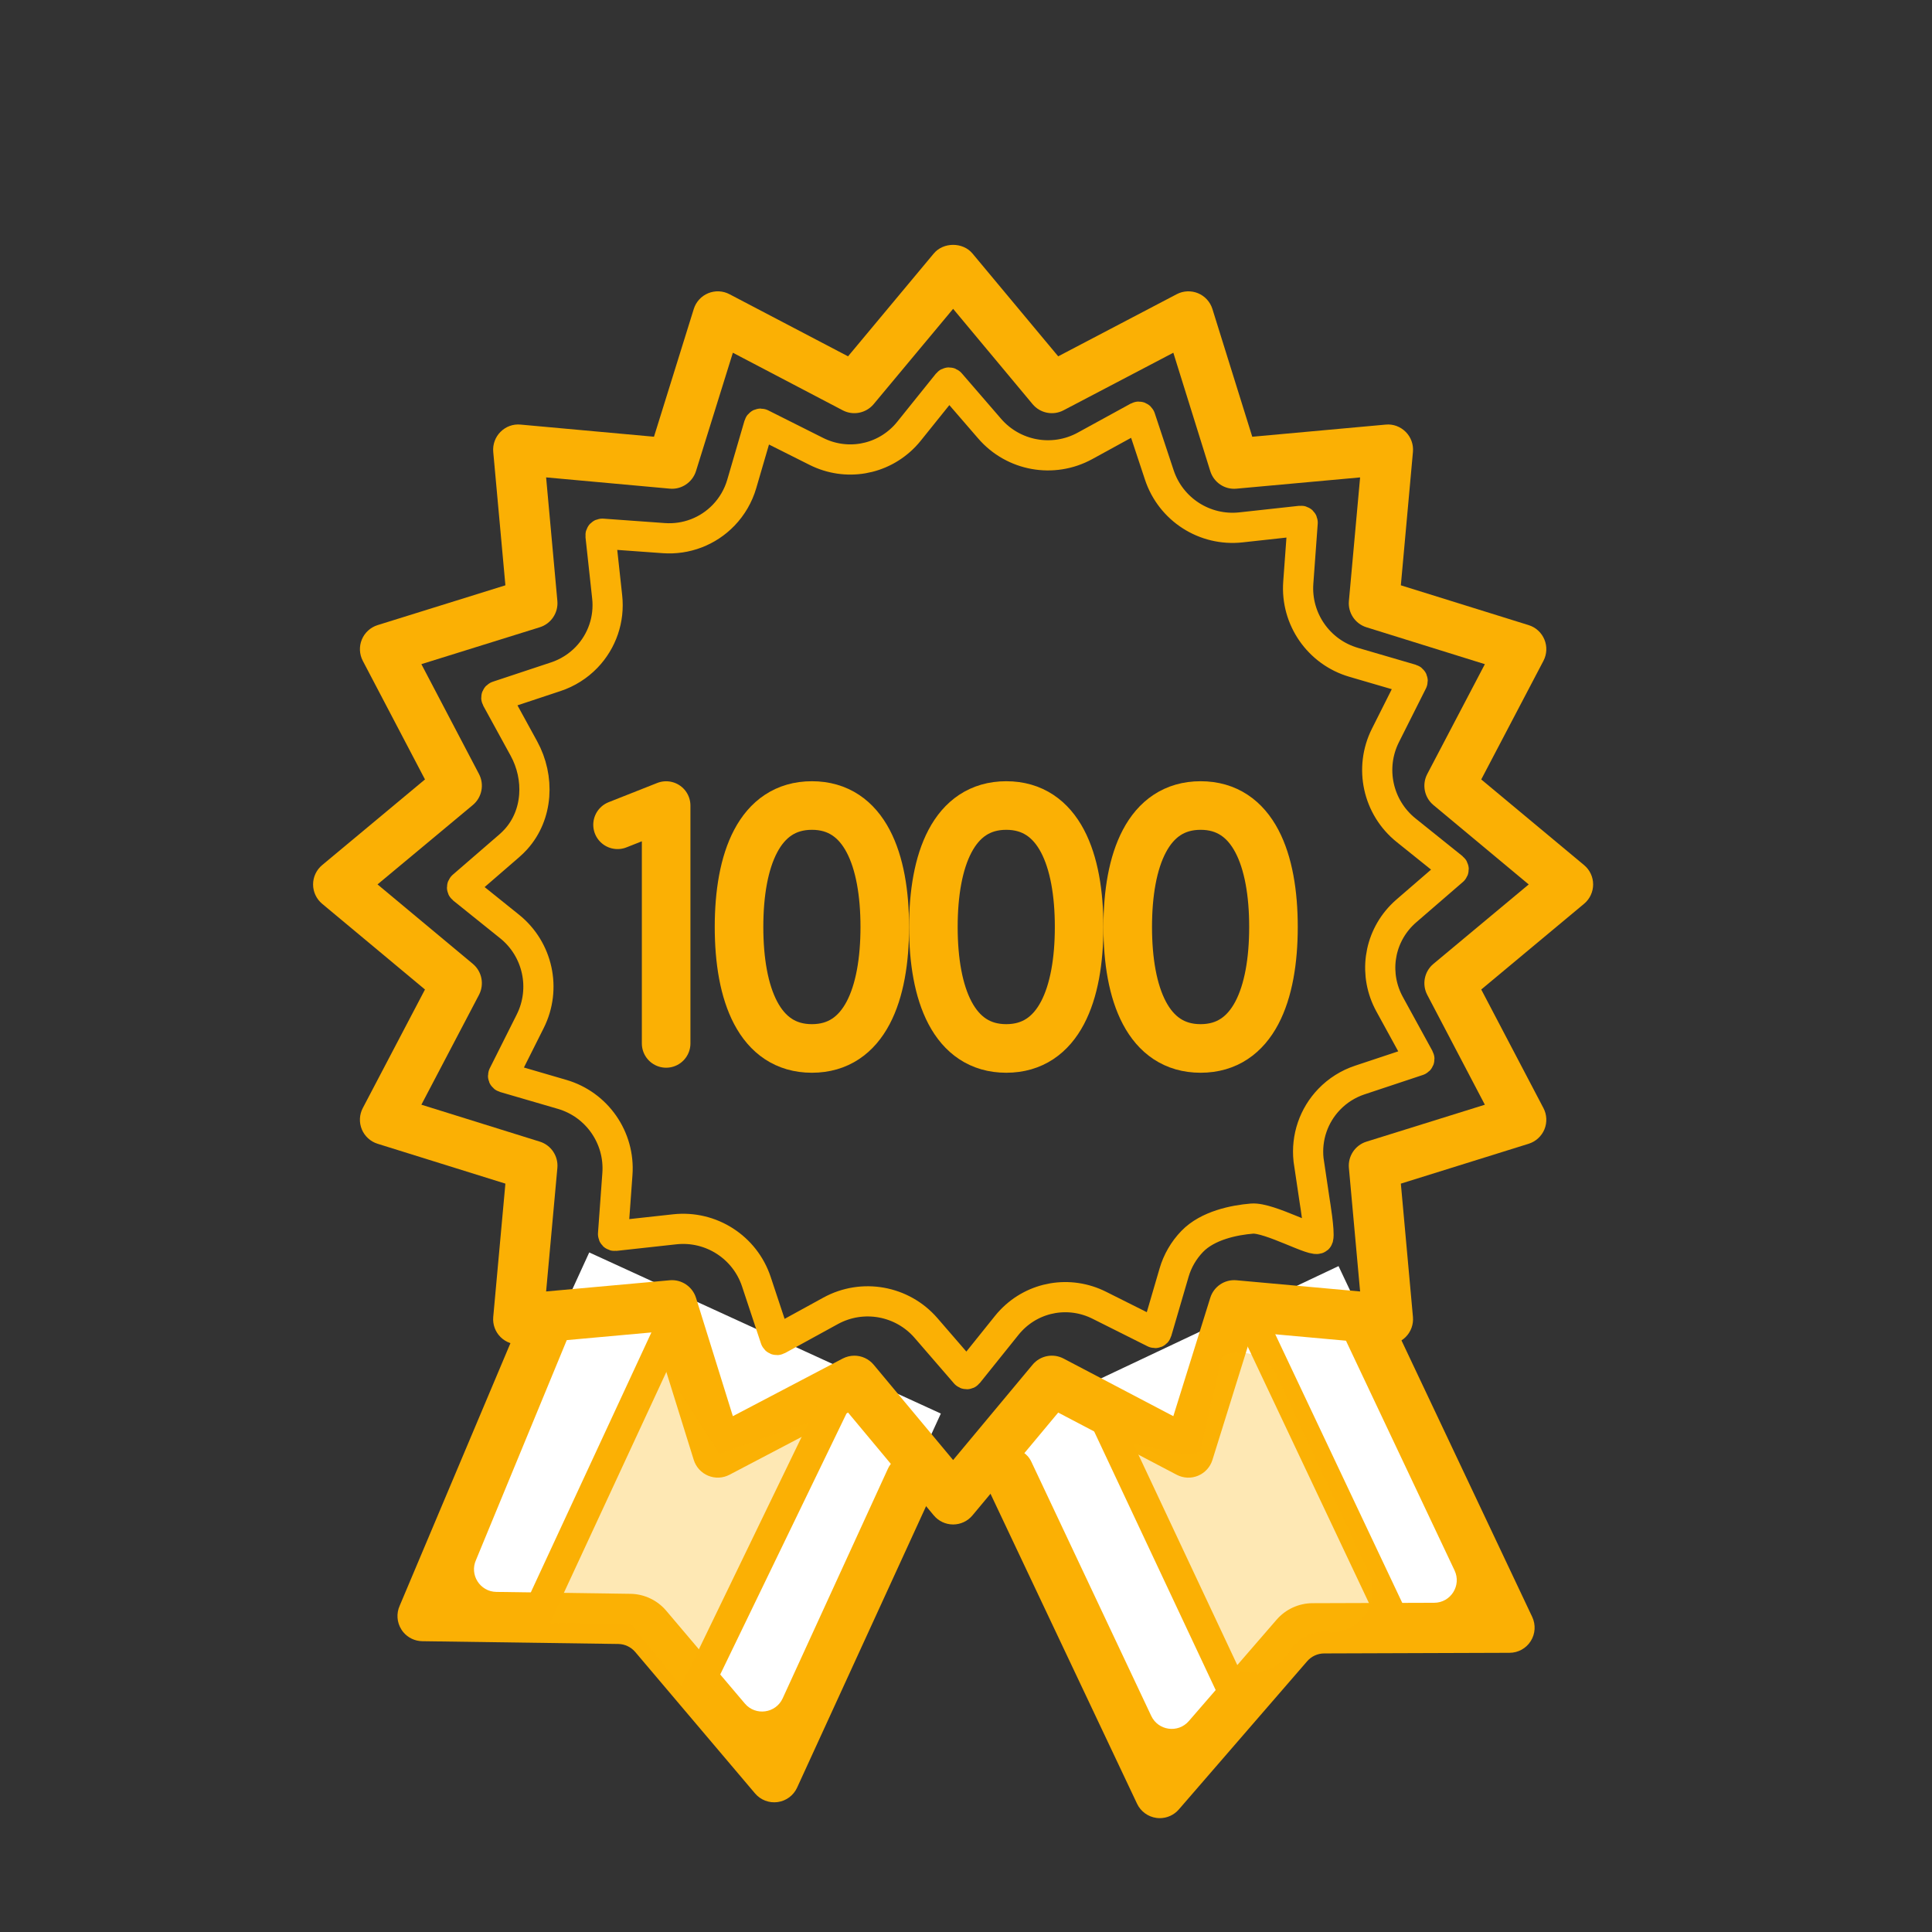 <?xml version="1.0" encoding="utf-8"?>
<!-- Generator: Adobe Illustrator 21.0.2, SVG Export Plug-In . SVG Version: 6.00 Build 0)  -->
<svg version="1.0" xmlns="http://www.w3.org/2000/svg" xmlns:xlink="http://www.w3.org/1999/xlink" x="0px" y="0px"
	 viewBox="0 0 96 96" enable-background="new 0 0 96 96" xml:space="preserve">
<rect x="0" y="0" width="96" height="96" fill="#333333" stroke="none"/>
<g id="Guidelines">
</g>
<g id="Your_Icons">
	<g>
		<polygon fill="#FFFFFF" points="21,80.3 29.279,62.233 46.75,70.239 38.471,88.306 31.82,80.453 		"/>
		<path fill="#FBB004" d="M39.607,88.827l6.78-14.794c0.25-0.546,0.021-1.176-0.506-1.464c-0.041-0.022-0.081-0.045-0.122-0.069
			c-0.592-0.349-1.35-0.151-1.636,0.473l-5.232,11.416c-0.343,0.749-1.349,0.887-1.881,0.258l-3.906-4.611
			c-0.444-0.524-1.093-0.831-1.78-0.84l-6.662-0.095c-0.813-0.012-1.346-0.856-1.006-1.595l4.787-11.596
			c0.41-0.893-0.375-1.797-1.345-1.636c-0.008,0.001-0.017,0.003-0.025,0.004c-0.408,0.061-0.775,0.279-0.947,0.654l-6.262,14.847
			c-0.176,0.384-0.146,0.831,0.079,1.188c0.03,0.048,0.064,0.094,0.1,0.138c0.232,0.276,0.574,0.44,0.939,0.445l9.739,0.138
			c0.325,0.005,0.632,0.15,0.843,0.398l5.953,7.028c0.276,0.326,0.701,0.489,1.124,0.43C39.065,89.486,39.429,89.216,39.607,88.827z
			"/>
	</g>
	<g>
		<polygon fill="#FFFFFF" points="57.63,89.093 49.136,71.126 66.511,62.912 75.005,80.879 64.714,80.912 		"/>
		<path fill="#FBB004" d="M76.135,80.344l-6.956-14.712c-0.257-0.543-0.886-0.773-1.446-0.555c-0.043,0.017-0.087,0.033-0.132,0.049
			c-0.648,0.228-0.985,0.935-0.691,1.556l5.367,11.353c0.352,0.745-0.189,1.603-1.013,1.606l-6.042,0.02
			c-0.687,0.002-1.339,0.302-1.789,0.821l-4.361,5.037c-0.532,0.615-1.521,0.479-1.868-0.257l-5.959-12.633
			c-0.396-0.839-1.594-0.871-2.011-0.042c-0.024,0.047-0.049,0.092-0.075,0.135c-0.216,0.352-0.286,0.773-0.11,1.146L56.5,89.627
			c0.181,0.382,0.542,0.647,0.96,0.704c0.057,0.008,0.113,0.012,0.17,0.012c0.36,0,0.706-0.156,0.945-0.432l6.376-7.364
			c0.213-0.246,0.522-0.388,0.847-0.389l9.211-0.031c0.428-0.001,0.825-0.221,1.053-0.583C76.29,81.184,76.317,80.731,76.135,80.344
			z"/>
	</g>
	<path fill="#FBB004" d="M47.36,75.75c-0.371,0-0.723-0.165-0.96-0.45l-4.261-5.111l-5.891,3.09
		c-0.328,0.173-0.716,0.191-1.06,0.048c-0.343-0.142-0.604-0.429-0.715-0.783l-1.978-6.347l-6.629,0.6
		c-0.366,0.033-0.734-0.099-0.996-0.361c-0.263-0.263-0.395-0.627-0.361-0.997l0.604-6.625l-6.351-1.981
		c-0.354-0.11-0.641-0.373-0.783-0.715c-0.142-0.343-0.124-0.73,0.048-1.059l3.09-5.891l-5.111-4.261
		c-0.284-0.237-0.449-0.589-0.449-0.96c0-0.371,0.165-0.723,0.45-0.96l5.11-4.257l-3.09-5.894c-0.172-0.329-0.189-0.717-0.047-1.059
		c0.142-0.343,0.429-0.604,0.782-0.715l6.351-1.978l-0.604-6.628c-0.033-0.37,0.099-0.735,0.361-0.997
		c0.262-0.262,0.619-0.397,0.997-0.361l6.629,0.603l1.977-6.347c0.11-0.354,0.372-0.641,0.715-0.783
		c0.344-0.141,0.732-0.125,1.059,0.048l5.892,3.087l4.261-5.111c0.475-0.57,1.445-0.57,1.92,0l4.261,5.111l5.889-3.087
		c0.327-0.172,0.717-0.189,1.059-0.048c0.343,0.142,0.604,0.429,0.715,0.783l1.98,6.348l6.626-0.603
		c0.372-0.039,0.734,0.098,0.997,0.36s0.395,0.627,0.361,0.997l-0.601,6.628l6.351,1.978c0.354,0.11,0.641,0.372,0.782,0.715
		c0.143,0.342,0.125,0.73-0.047,1.059l-3.091,5.894l5.11,4.257c0.285,0.237,0.45,0.589,0.45,0.96c0,0.371-0.165,0.723-0.449,0.96
		l-5.111,4.261l3.09,5.891c0.173,0.328,0.19,0.716,0.049,1.059c-0.143,0.342-0.429,0.604-0.783,0.715l-6.351,1.981l0.601,6.625
		c0.033,0.369-0.099,0.734-0.361,0.997c-0.262,0.262-0.631,0.394-0.996,0.361l-6.627-0.6l-1.98,6.348
		c-0.11,0.354-0.372,0.641-0.715,0.783c-0.342,0.143-0.73,0.125-1.06-0.048l-5.888-3.09L48.32,75.3
		C48.083,75.585,47.731,75.75,47.36,75.75z M42.452,67.363c0.362,0,0.717,0.157,0.961,0.45l3.947,4.735l3.947-4.735
		c0.376-0.452,1.015-0.583,1.541-0.307l5.454,2.863l1.835-5.88c0.175-0.563,0.716-0.928,1.306-0.873l6.14,0.556l-0.557-6.138
		c-0.053-0.586,0.311-1.131,0.873-1.306l5.883-1.835l-2.862-5.458c-0.274-0.521-0.146-1.164,0.306-1.541l4.735-3.947l-4.734-3.944
		c-0.453-0.377-0.581-1.019-0.308-1.541l2.863-5.46l-5.883-1.833c-0.563-0.175-0.926-0.719-0.873-1.306l0.557-6.141l-6.139,0.559
		c-0.59,0.059-1.132-0.31-1.307-0.873l-1.835-5.881l-5.455,2.86c-0.522,0.275-1.164,0.145-1.54-0.307l-3.947-4.735l-3.947,4.735
		c-0.377,0.451-1.019,0.582-1.54,0.307l-5.457-2.86l-1.832,5.88c-0.176,0.563-0.727,0.931-1.307,0.873l-6.141-0.559l0.559,6.14
		c0.053,0.587-0.311,1.131-0.873,1.307l-5.884,1.833l2.863,5.46c0.273,0.522,0.146,1.164-0.308,1.541l-4.734,3.944l4.735,3.947
		c0.452,0.377,0.58,1.019,0.307,1.541l-2.863,5.458l5.884,1.835c0.563,0.175,0.926,0.72,0.873,1.307l-0.559,6.138l6.142-0.556
		c0.581-0.054,1.13,0.31,1.306,0.874l1.831,5.879l5.457-2.863C42.057,67.41,42.256,67.363,42.452,67.363z"/>
	<path fill="none" stroke="#FBB004" stroke-width="1.5" stroke-miterlimit="10" d="M65.333,59.728l-0.312-2.097
		c-0.12-1.111,0.256-2.208,1.029-3.01c0.42-0.436,0.946-0.766,1.521-0.956l2.899-0.964c0.05-0.017,0.073-0.075,0.048-0.122
		l-1.469-2.681c-0.793-1.449-0.558-3.217,0.584-4.401c0.084-0.088,0.174-0.171,0.267-0.251l2.302-1.99
		c0.04-0.035,0.039-0.097-0.002-0.131l-2.332-1.872c-1.41-1.132-1.838-3.095-1.026-4.711l1.343-2.673
		c0.024-0.048-0.001-0.105-0.052-0.12L67.26,32.91c-1.735-0.507-2.881-2.156-2.749-3.959l0.218-2.981
		c0.004-0.053-0.041-0.097-0.094-0.091l-2.974,0.326c-1.796,0.197-3.486-0.888-4.055-2.604l-0.941-2.839
		c-0.017-0.05-0.075-0.073-0.122-0.048l-2.628,1.44c-1.584,0.868-3.558,0.512-4.739-0.854l-1.957-2.264
		c-0.035-0.04-0.097-0.039-0.131,0.002l-1.92,2.389c-0.069,0.086-0.145,0.173-0.224,0.255c-1.145,1.187-2.905,1.488-4.38,0.748
		l-2.73-1.37c-0.047-0.024-0.105,0.001-0.12,0.052l-0.858,2.938c-0.17,0.581-0.481,1.117-0.9,1.551
		c-0.775,0.804-1.858,1.218-2.971,1.138l-3.055-0.22c-0.053-0.004-0.096,0.041-0.091,0.094l0.331,3.045
		c0.122,1.108-0.252,2.205-1.027,3.009c-0.419,0.434-0.944,0.765-1.518,0.956l-2.905,0.964c-0.05,0.017-0.073,0.075-0.048,0.122
		l1.361,2.485c0.792,1.447,0.708,3.292-0.401,4.514c-0.103,0.113-0.212,0.22-0.33,0.322l-2.314,2.002
		c-0.04,0.035-0.039,0.097,0.002,0.131l2.33,1.872c1.41,1.132,1.837,3.095,1.027,4.711l-1.341,2.674
		c-0.024,0.048,0.001,0.105,0.052,0.12l2.872,0.838c1.734,0.506,2.88,2.155,2.749,3.957l-0.217,2.983
		c-0.004,0.053,0.041,0.097,0.094,0.091l2.97-0.326c1.798-0.197,3.489,0.888,4.058,2.604l0.942,2.839
		c0.017,0.05,0.075,0.073,0.122,0.048l2.622-1.438c1.585-0.87,3.562-0.514,4.745,0.853l1.957,2.263
		c0.035,0.04,0.097,0.039,0.131-0.002l1.917-2.388c0.065-0.082,0.146-0.175,0.231-0.263c1.142-1.185,2.901-1.482,4.376-0.741
		l2.733,1.369c0.047,0.024,0.105-0.001,0.12-0.052l0.859-2.937c0.167-0.577,0.479-1.115,0.899-1.55
		c0.775-0.804,2.097-1.065,2.972-1.137s3.208,1.261,3.292,0.969C65.583,61.228,65.333,59.728,65.333,59.728z"/>
	
		<line fill="none" stroke="#FBB004" stroke-width="1.5" stroke-linecap="round" stroke-linejoin="round" stroke-miterlimit="10" x1="69.316" y1="80.637" x2="61.768" y2="64.671"/>
	<g>
		
			<polyline fill="none" stroke="#FBB004" stroke-width="2.414" stroke-linecap="round" stroke-linejoin="round" stroke-miterlimit="10" points="
			33.1,51.847 33.1,40.028 30.686,40.983 		"/>
		
			<path fill="none" stroke="#FBB004" stroke-width="2.414" stroke-linecap="round" stroke-linejoin="round" stroke-miterlimit="10" d="
			M43.964,46.059c0,3.336-0.997,6.038-3.621,6.038c-2.622,0-3.621-2.702-3.621-6.038c0-3.331,1-6.033,3.621-6.033
			C42.967,40.025,43.964,42.727,43.964,46.059z"/>
		
			<path fill="none" stroke="#FBB004" stroke-width="2.414" stroke-linecap="round" stroke-linejoin="round" stroke-miterlimit="10" d="
			M53.621,46.059c0,3.336-0.997,6.038-3.621,6.038c-2.622,0-3.621-2.702-3.621-6.038c0-3.331,1-6.033,3.621-6.033
			C52.624,40.025,53.621,42.727,53.621,46.059z"/>
		
			<path fill="none" stroke="#FBB004" stroke-width="2.414" stroke-linecap="round" stroke-linejoin="round" stroke-miterlimit="10" d="
			M63.278,46.059c0,3.336-0.997,6.038-3.621,6.038c-2.622,0-3.621-2.702-3.621-6.038c0-3.331,1-6.033,3.621-6.033
			C62.281,40.025,63.278,42.727,63.278,46.059z"/>
	</g>
	<polygon opacity="0.3" fill="#FBB004" points="32.75,67.561 35.75,72.228 40.75,70.478 34.402,84.487 31.356,80.711 26.795,80.649 
			"/>
	
		<line fill="none" stroke="#FBB004" stroke-width="1.5" stroke-linecap="round" stroke-linejoin="round" stroke-miterlimit="10" x1="26.684" y1="80.242" x2="33.417" y2="65.728"/>
	
		<line fill="none" stroke="#FBB004" stroke-width="1.5" stroke-linecap="round" stroke-linejoin="round" stroke-miterlimit="10" x1="34.581" y1="83.976" x2="41.958" y2="68.728"/>
	<path opacity="0.3" fill="#FBB004" d="M60.707,67.406l-1.082,4.739c-1.037,0.49-4.401-1.119-3.911-0.082l4.665,9.868
		c0.691,1.462,2.715,1.607,3.608,0.259l0.112-0.169c0.416-0.628,1.14-0.981,1.891-0.923h0c1.585,0.122,2.714-1.509,2.041-2.949
		l-4.554-9.745C62.988,67.361,61.747,66.914,60.707,67.406z"/>
	
		<line fill="none" stroke="#FBB004" stroke-width="1.5" stroke-linecap="round" stroke-linejoin="round" stroke-miterlimit="10" x1="61.419" y1="84.37" x2="54.5" y2="69.644"/>
</g>
</svg>
